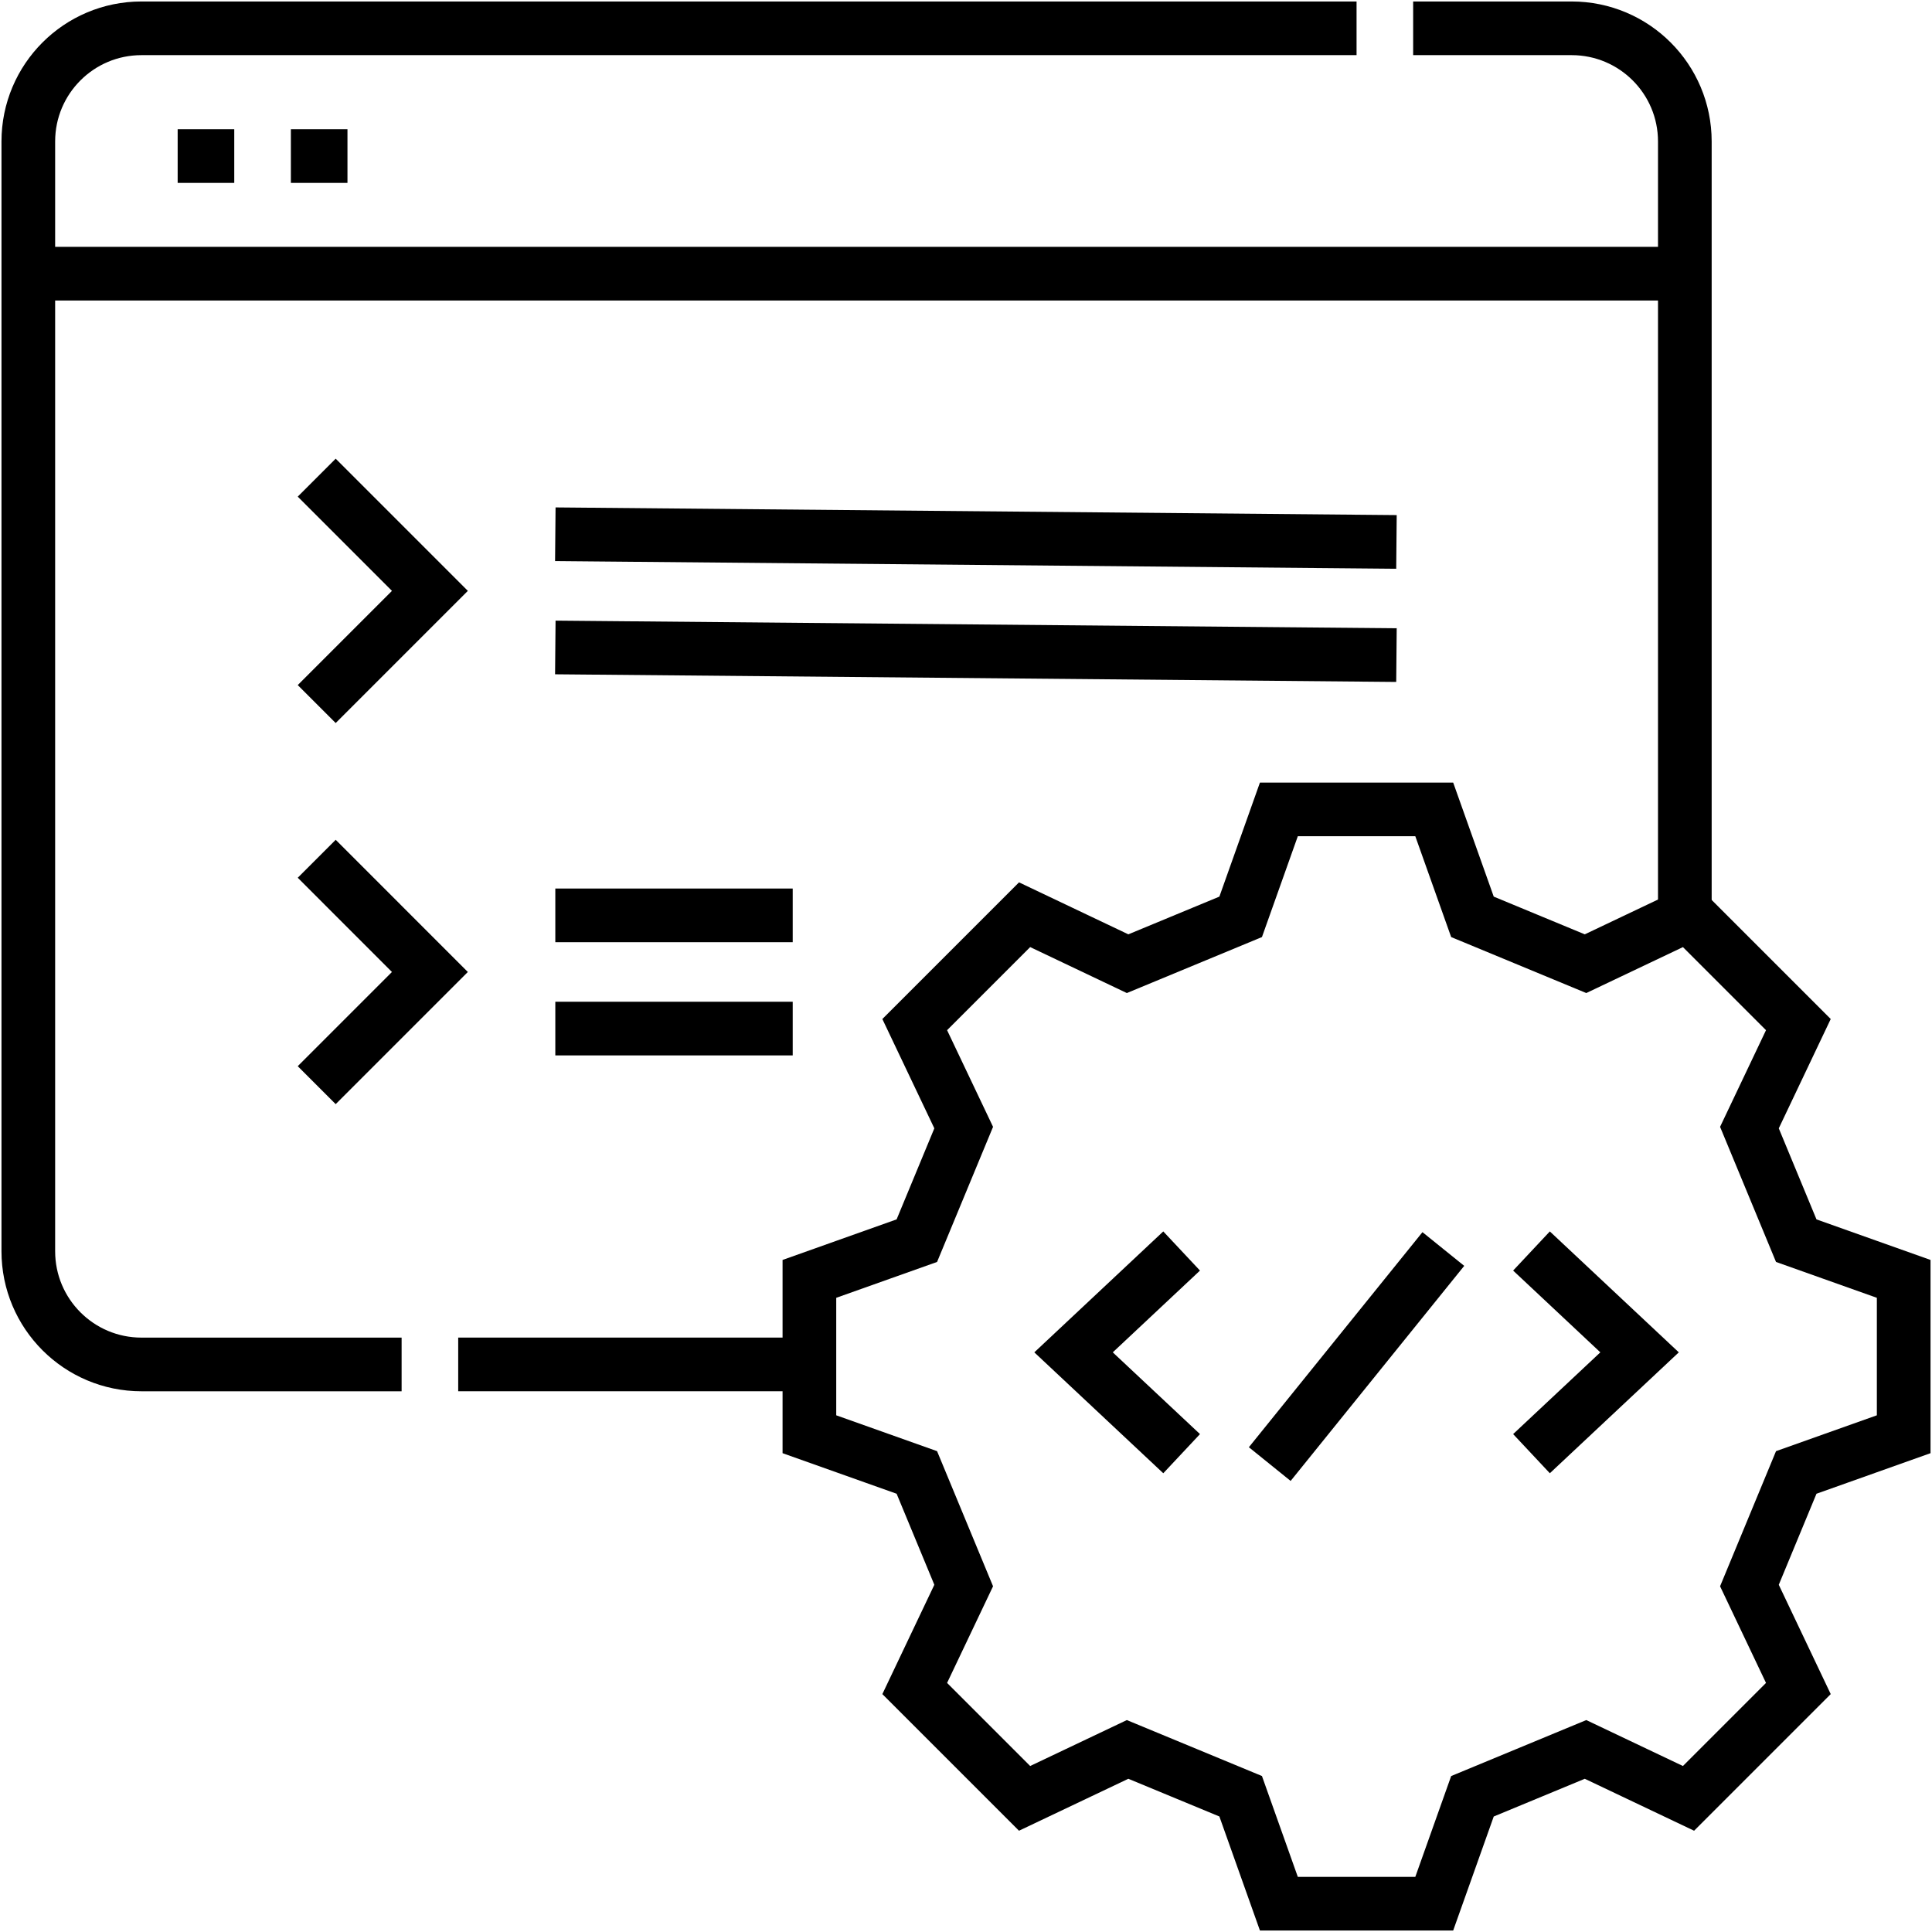 <svg xmlns="http://www.w3.org/2000/svg" width="72" height="72" viewBox="0 0 72 72" fill="none"><g clip-path="url(#clip0_3601_5183)"><path d="M14.967 50.849H5.273C2.943 50.849 1.055 48.96 1.055 46.63V5.273C1.055 2.943 2.943 1.055 5.273 1.055H50.555" stroke="black" stroke-width="2" stroke-miterlimit="10"></path><path d="M30.164 50.848H17.076" stroke="black" stroke-width="2" stroke-miterlimit="10"></path><path d="M52.664 1.055H58.57C60.901 1.055 62.789 2.943 62.789 5.273V34.089" stroke="black" stroke-width="2" stroke-miterlimit="10"></path><path d="M11.803 17.801L16.021 22.02L11.803 26.238" stroke="black" stroke-width="2" stroke-miterlimit="10"></path><path d="M20.695 24.129L52.042 24.414" stroke="black" stroke-width="2" stroke-miterlimit="10"></path><path d="M20.695 19.91L52.042 20.196" stroke="black" stroke-width="2" stroke-miterlimit="10"></path><path d="M11.803 32.004L16.021 36.223L11.803 40.441" stroke="black" stroke-width="2" stroke-miterlimit="10"></path><path d="M20.695 38.332H29.542" stroke="black" stroke-width="2" stroke-miterlimit="10"></path><path d="M20.695 34.113H29.542" stroke="black" stroke-width="2" stroke-miterlimit="10"></path><path d="M44.036 54.174L40.008 50.398L44.036 46.621" stroke="black" stroke-width="2" stroke-miterlimit="10"></path><path d="M57.074 46.621L61.102 50.398L57.074 54.174" stroke="black" stroke-width="2" stroke-miterlimit="10"></path><path d="M47.32 54.562L53.789 46.547" stroke="black" stroke-width="2" stroke-miterlimit="10"></path><path d="M53.45 30.164L54.874 34.168C56.556 34.865 57.406 35.217 59.088 35.914L62.926 34.09C64.97 36.134 64.976 36.139 67.02 38.184L65.196 42.022C65.892 43.704 66.245 44.554 66.941 46.236L70.945 47.66C70.945 50.551 70.945 50.559 70.945 53.45L66.941 54.874C66.245 56.556 65.892 57.406 65.196 59.088L67.02 62.926C64.976 64.971 64.97 64.976 62.926 67.02L59.088 65.196C57.406 65.893 56.556 66.245 54.874 66.942L53.45 70.945C50.559 70.945 50.551 70.945 47.66 70.945L46.236 66.941C44.553 66.245 43.704 65.892 42.022 65.196L38.183 67.02C36.139 64.976 36.134 64.97 34.089 62.926L35.914 59.088C35.217 57.406 34.865 56.556 34.168 54.874L30.164 53.45C30.164 50.559 30.164 50.551 30.164 47.66L34.168 46.236C34.865 44.554 35.217 43.704 35.914 42.022L34.089 38.184C36.134 36.139 36.139 36.134 38.184 34.089L42.022 35.914C43.704 35.217 44.554 34.865 46.236 34.168L47.66 30.164C50.551 30.164 50.559 30.164 53.45 30.164Z" stroke="black" stroke-width="2" stroke-miterlimit="10"></path><path d="M1.055 10.199H62.789" stroke="black" stroke-width="2" stroke-miterlimit="10"></path><path d="M6.621 5.816H8.73" stroke="black" stroke-width="2" stroke-miterlimit="10"></path><path d="M10.84 5.816H12.949" stroke="black" stroke-width="2" stroke-miterlimit="10"></path></g><defs><clipPath id="clip0_3601_5183"><rect width="72" height="72" fill="white"></rect></clipPath></defs></svg>
